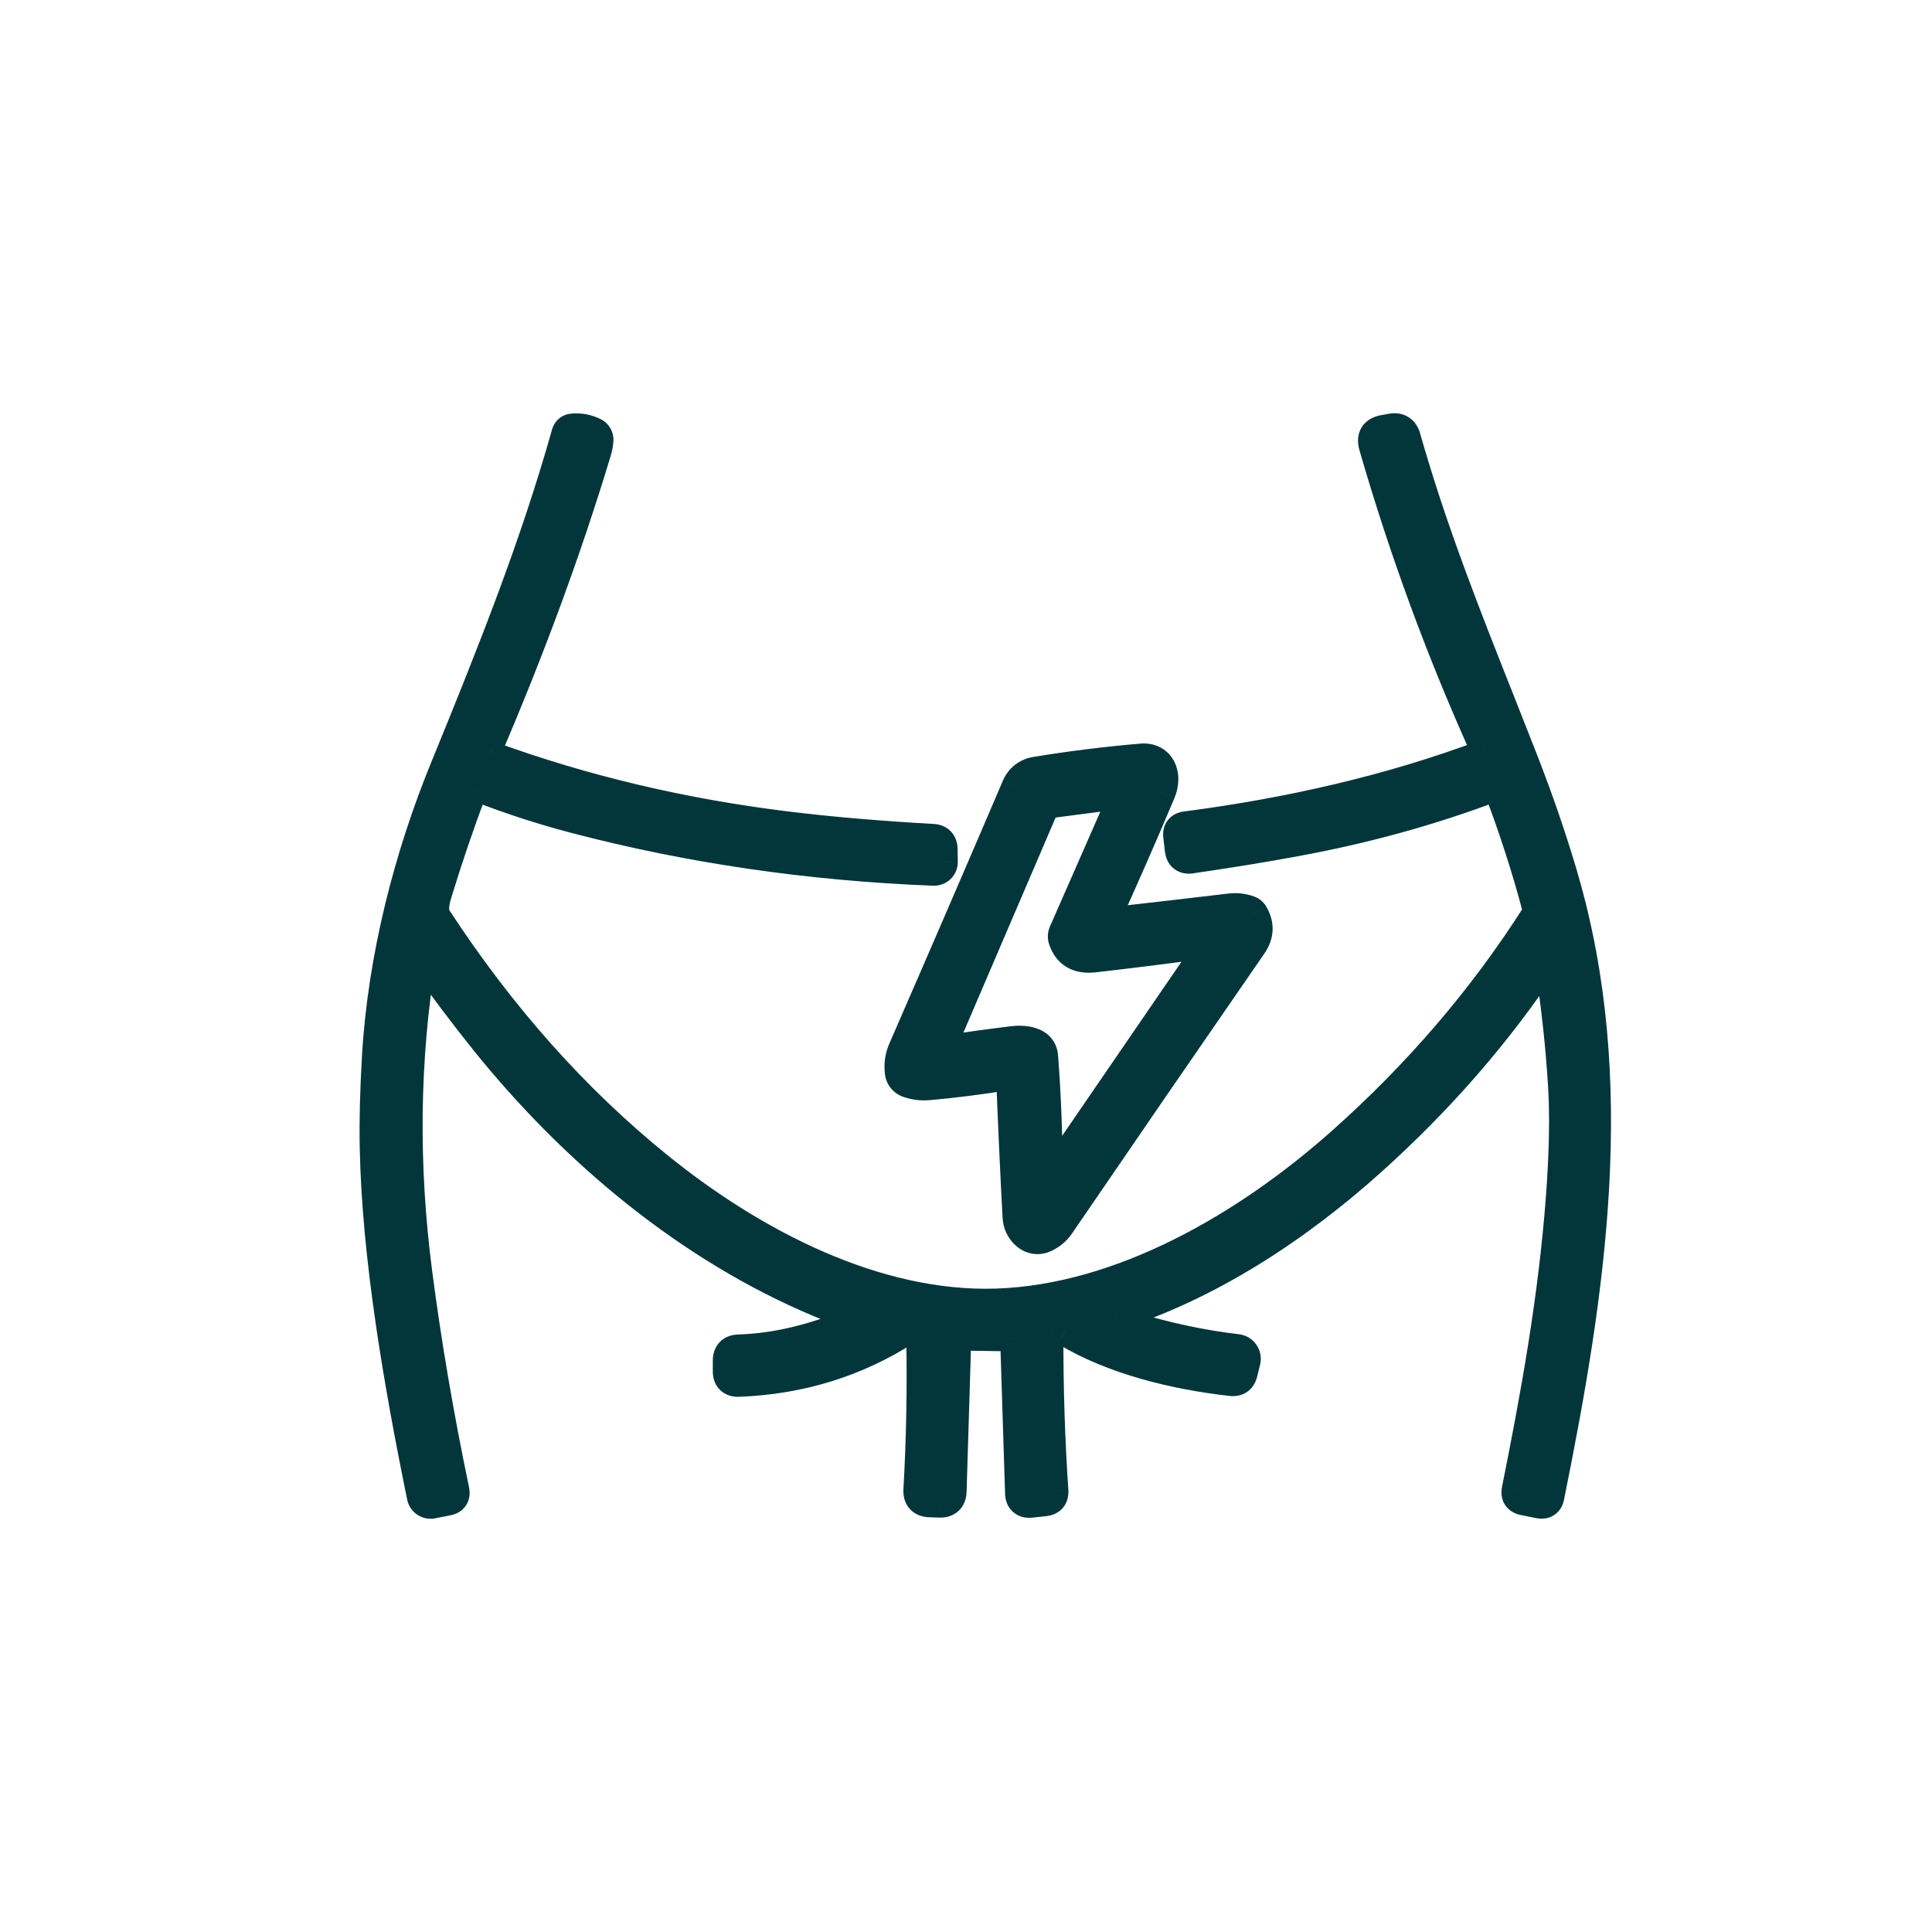 <svg xmlns="http://www.w3.org/2000/svg" fill="none" viewBox="0 0 36 36" height="36" width="36">
<mask fill="black" height="22" width="25" y="7" x="6" maskUnits="userSpaceOnUse" id="path-1-outside-1_3996_26181">
<rect height="22" width="25" y="7" x="6" fill="white"></rect>
<path d="M28.796 17.865C28.806 17.851 28.819 17.841 28.835 17.835C28.841 17.834 28.847 17.833 28.853 17.834C28.859 17.834 28.864 17.836 28.87 17.839C28.875 17.843 28.879 17.847 28.882 17.852C28.886 17.857 28.888 17.862 28.889 17.868C29.015 18.703 29.101 19.488 29.146 20.225C29.181 20.791 29.167 21.493 29.104 22.331C28.963 24.189 28.647 25.948 28.282 27.765C28.264 27.86 28.302 27.917 28.396 27.936L28.685 27.994C28.776 28.012 28.831 27.976 28.849 27.885C29.622 24.067 30.22 20.138 29.105 16.341C28.896 15.629 28.645 14.898 28.351 14.146C28.21 13.786 28.07 13.431 27.93 13.079C27.291 11.466 26.672 9.906 26.174 8.16C26.138 8.033 26.055 7.982 25.926 8.006L25.789 8.031C25.631 8.059 25.574 8.15 25.619 8.305C26.183 10.256 26.882 12.154 27.716 13.998C27.733 14.036 27.723 14.061 27.685 14.075C25.911 14.741 24.013 15.17 22.098 15.419C22.005 15.431 21.964 15.483 21.975 15.576L22.005 15.835C22.019 15.945 22.08 15.992 22.19 15.976C22.892 15.875 23.545 15.768 24.149 15.656C25.439 15.419 26.665 15.08 27.826 14.641C27.849 14.632 27.876 14.633 27.899 14.643C27.922 14.654 27.94 14.673 27.949 14.697C28.232 15.445 28.472 16.191 28.669 16.936C28.674 16.955 28.675 16.975 28.672 16.995C28.669 17.015 28.662 17.034 28.651 17.05C27.645 18.634 26.43 20.037 25.032 21.283C23.249 22.873 20.903 24.235 18.566 24.311C16.313 24.383 14.027 23.197 12.251 21.76C10.698 20.504 9.322 18.959 8.122 17.125C8.02 16.97 8.088 16.748 8.14 16.583C8.141 16.577 8.143 16.572 8.145 16.566C8.33 15.962 8.541 15.343 8.778 14.71C8.783 14.696 8.79 14.684 8.8 14.673C8.81 14.662 8.822 14.653 8.836 14.647C8.849 14.641 8.864 14.638 8.879 14.637C8.893 14.637 8.908 14.639 8.922 14.645C9.507 14.873 10.105 15.067 10.716 15.228C12.847 15.787 15.075 16.113 17.4 16.204C17.419 16.205 17.438 16.202 17.456 16.195C17.474 16.188 17.491 16.178 17.505 16.164C17.518 16.151 17.529 16.135 17.537 16.117C17.544 16.099 17.548 16.08 17.547 16.061L17.543 15.823C17.541 15.715 17.486 15.658 17.379 15.652C16.372 15.596 15.456 15.517 14.631 15.415C12.699 15.178 10.864 14.742 9.124 14.108C9.109 14.103 9.096 14.094 9.084 14.083C9.073 14.072 9.064 14.059 9.057 14.045C9.051 14.03 9.048 14.015 9.048 13.999C9.048 13.983 9.051 13.968 9.058 13.953C9.873 12.047 10.551 10.199 11.091 8.409C11.113 8.338 11.126 8.27 11.13 8.204C11.132 8.178 11.126 8.152 11.114 8.13C11.101 8.107 11.082 8.09 11.059 8.078C10.936 8.019 10.809 7.994 10.677 8.005C10.623 8.009 10.588 8.037 10.573 8.09C9.991 10.157 9.213 12.118 8.314 14.313C7.641 15.957 7.153 17.84 7.045 19.687C7.008 20.323 6.994 20.883 7.003 21.368C7.042 23.395 7.443 25.738 7.881 27.882C7.884 27.901 7.892 27.919 7.903 27.935C7.913 27.951 7.927 27.965 7.943 27.976C7.96 27.986 7.978 27.994 7.997 27.997C8.016 28.001 8.035 28.001 8.054 27.997L8.336 27.941C8.428 27.923 8.465 27.868 8.446 27.776C8.157 26.396 7.927 25.043 7.754 23.717C7.493 21.701 7.517 19.74 7.827 17.833C7.835 17.785 7.853 17.781 7.882 17.821C8.273 18.373 8.666 18.896 9.062 19.388C10.71 21.437 12.854 23.237 15.296 24.255C15.496 24.338 15.701 24.409 15.912 24.467C15.958 24.48 15.985 24.51 15.992 24.558C15.996 24.576 15.992 24.595 15.983 24.611C15.974 24.628 15.96 24.641 15.942 24.648C15.176 24.973 14.45 25.146 13.766 25.165C13.643 25.169 13.582 25.232 13.582 25.355V25.549C13.581 25.673 13.643 25.732 13.767 25.727C14.917 25.683 15.957 25.359 16.889 24.757C16.918 24.738 16.952 24.727 16.986 24.726C17.02 24.724 17.055 24.732 17.085 24.748C17.115 24.764 17.141 24.788 17.159 24.817C17.177 24.847 17.187 24.88 17.187 24.915C17.205 25.88 17.187 26.829 17.134 27.763C17.126 27.898 17.19 27.968 17.325 27.972L17.507 27.978C17.639 27.982 17.707 27.918 17.712 27.787L17.798 24.928C17.798 24.912 17.806 24.896 17.818 24.884C17.831 24.872 17.847 24.866 17.864 24.866L18.867 24.88C18.886 24.88 18.903 24.888 18.916 24.9C18.929 24.913 18.936 24.93 18.937 24.948L19.027 27.819C19.031 27.94 19.093 27.994 19.213 27.98L19.465 27.953C19.567 27.942 19.614 27.885 19.607 27.782C19.544 26.831 19.513 25.87 19.515 24.901C19.515 24.879 19.52 24.857 19.53 24.838C19.541 24.819 19.556 24.802 19.574 24.79C19.669 24.725 19.765 24.723 19.863 24.782C20.744 25.316 21.89 25.594 22.943 25.713C23.046 25.725 23.109 25.68 23.134 25.58L23.189 25.357C23.194 25.335 23.194 25.312 23.19 25.29C23.186 25.267 23.177 25.246 23.164 25.227C23.151 25.209 23.134 25.193 23.115 25.182C23.096 25.17 23.074 25.163 23.052 25.16C22.403 25.084 21.745 24.945 21.078 24.741C20.955 24.704 20.845 24.648 20.747 24.573C20.741 24.567 20.735 24.561 20.733 24.553C20.729 24.545 20.729 24.536 20.73 24.528C20.732 24.519 20.735 24.512 20.741 24.505C20.747 24.499 20.754 24.494 20.762 24.492C22.508 23.939 24.148 22.865 25.529 21.625C26.805 20.48 27.894 19.227 28.796 17.865ZM20.657 17.21C20.629 17.213 20.602 17.21 20.576 17.202C20.571 17.2 20.567 17.198 20.564 17.195C20.561 17.192 20.558 17.188 20.556 17.184C20.554 17.18 20.553 17.175 20.553 17.171C20.553 17.166 20.554 17.162 20.556 17.158C20.93 16.331 21.28 15.53 21.607 14.754C21.728 14.468 21.627 14.124 21.264 14.155C20.595 14.214 19.939 14.296 19.295 14.402C19.222 14.414 19.154 14.444 19.097 14.489C19.039 14.534 18.994 14.593 18.965 14.661C18.284 16.252 17.578 17.886 16.847 19.564C16.789 19.698 16.769 19.838 16.788 19.984C16.793 20.022 16.808 20.057 16.832 20.087C16.856 20.117 16.887 20.139 16.923 20.152C17.045 20.195 17.168 20.211 17.29 20.201C17.75 20.162 18.241 20.1 18.763 20.015C18.775 20.013 18.787 20.013 18.799 20.016C18.811 20.02 18.822 20.025 18.831 20.033C18.841 20.04 18.848 20.05 18.854 20.061C18.859 20.072 18.863 20.084 18.863 20.096C18.898 20.999 18.938 21.862 18.982 22.686C18.995 22.916 19.212 23.154 19.461 23.039C19.57 22.988 19.659 22.914 19.726 22.817C20.907 21.09 22.102 19.349 23.314 17.596C23.439 17.414 23.446 17.229 23.334 17.041C23.319 17.016 23.296 16.998 23.268 16.988C23.157 16.947 23.042 16.934 22.924 16.948C22.169 17.038 21.413 17.125 20.657 17.21ZM19.839 17.385C19.823 17.422 19.821 17.463 19.834 17.501C19.915 17.746 20.097 17.852 20.38 17.82C21.092 17.739 21.804 17.65 22.516 17.552C22.527 17.551 22.538 17.552 22.548 17.557C22.558 17.562 22.566 17.569 22.572 17.579C22.578 17.588 22.581 17.599 22.581 17.61C22.58 17.622 22.577 17.633 22.571 17.642L19.616 21.951C19.593 21.985 19.566 21.989 19.535 21.962C19.514 21.944 19.504 21.921 19.503 21.895C19.499 21.127 19.47 20.39 19.416 19.684C19.396 19.418 19.07 19.396 18.866 19.421C18.372 19.483 17.929 19.544 17.539 19.604C17.532 19.605 17.524 19.604 17.517 19.602C17.51 19.599 17.504 19.595 17.5 19.589C17.495 19.583 17.492 19.576 17.491 19.569C17.491 19.561 17.492 19.554 17.495 19.547L19.397 15.111C19.44 15.009 19.517 14.951 19.628 14.936L20.898 14.77C20.907 14.769 20.917 14.77 20.925 14.774C20.934 14.778 20.942 14.784 20.948 14.791C20.953 14.799 20.957 14.808 20.958 14.817C20.959 14.827 20.957 14.836 20.954 14.845L19.839 17.385Z" clip-rule="evenodd" fill-rule="evenodd"></path>
</mask>
<path fill="#02363A" d="M28.796 17.865C28.806 17.851 28.819 17.841 28.835 17.835C28.841 17.834 28.847 17.833 28.853 17.834C28.859 17.834 28.864 17.836 28.87 17.839C28.875 17.843 28.879 17.847 28.882 17.852C28.886 17.857 28.888 17.862 28.889 17.868C29.015 18.703 29.101 19.488 29.146 20.225C29.181 20.791 29.167 21.493 29.104 22.331C28.963 24.189 28.647 25.948 28.282 27.765C28.264 27.86 28.302 27.917 28.396 27.936L28.685 27.994C28.776 28.012 28.831 27.976 28.849 27.885C29.622 24.067 30.22 20.138 29.105 16.341C28.896 15.629 28.645 14.898 28.351 14.146C28.21 13.786 28.07 13.431 27.93 13.079C27.291 11.466 26.672 9.906 26.174 8.16C26.138 8.033 26.055 7.982 25.926 8.006L25.789 8.031C25.631 8.059 25.574 8.15 25.619 8.305C26.183 10.256 26.882 12.154 27.716 13.998C27.733 14.036 27.723 14.061 27.685 14.075C25.911 14.741 24.013 15.17 22.098 15.419C22.005 15.431 21.964 15.483 21.975 15.576L22.005 15.835C22.019 15.945 22.08 15.992 22.19 15.976C22.892 15.875 23.545 15.768 24.149 15.656C25.439 15.419 26.665 15.08 27.826 14.641C27.849 14.632 27.876 14.633 27.899 14.643C27.922 14.654 27.94 14.673 27.949 14.697C28.232 15.445 28.472 16.191 28.669 16.936C28.674 16.955 28.675 16.975 28.672 16.995C28.669 17.015 28.662 17.034 28.651 17.05C27.645 18.634 26.43 20.037 25.032 21.283C23.249 22.873 20.903 24.235 18.566 24.311C16.313 24.383 14.027 23.197 12.251 21.76C10.698 20.504 9.322 18.959 8.122 17.125C8.02 16.97 8.088 16.748 8.14 16.583C8.141 16.577 8.143 16.572 8.145 16.566C8.33 15.962 8.541 15.343 8.778 14.71C8.783 14.696 8.79 14.684 8.8 14.673C8.81 14.662 8.822 14.653 8.836 14.647C8.849 14.641 8.864 14.638 8.879 14.637C8.893 14.637 8.908 14.639 8.922 14.645C9.507 14.873 10.105 15.067 10.716 15.228C12.847 15.787 15.075 16.113 17.4 16.204C17.419 16.205 17.438 16.202 17.456 16.195C17.474 16.188 17.491 16.178 17.505 16.164C17.518 16.151 17.529 16.135 17.537 16.117C17.544 16.099 17.548 16.08 17.547 16.061L17.543 15.823C17.541 15.715 17.486 15.658 17.379 15.652C16.372 15.596 15.456 15.517 14.631 15.415C12.699 15.178 10.864 14.742 9.124 14.108C9.109 14.103 9.096 14.094 9.084 14.083C9.073 14.072 9.064 14.059 9.057 14.045C9.051 14.03 9.048 14.015 9.048 13.999C9.048 13.983 9.051 13.968 9.058 13.953C9.873 12.047 10.551 10.199 11.091 8.409C11.113 8.338 11.126 8.27 11.13 8.204C11.132 8.178 11.126 8.152 11.114 8.13C11.101 8.107 11.082 8.09 11.059 8.078C10.936 8.019 10.809 7.994 10.677 8.005C10.623 8.009 10.588 8.037 10.573 8.09C9.991 10.157 9.213 12.118 8.314 14.313C7.641 15.957 7.153 17.84 7.045 19.687C7.008 20.323 6.994 20.883 7.003 21.368C7.042 23.395 7.443 25.738 7.881 27.882C7.884 27.901 7.892 27.919 7.903 27.935C7.913 27.951 7.927 27.965 7.943 27.976C7.96 27.986 7.978 27.994 7.997 27.997C8.016 28.001 8.035 28.001 8.054 27.997L8.336 27.941C8.428 27.923 8.465 27.868 8.446 27.776C8.157 26.396 7.927 25.043 7.754 23.717C7.493 21.701 7.517 19.74 7.827 17.833C7.835 17.785 7.853 17.781 7.882 17.821C8.273 18.373 8.666 18.896 9.062 19.388C10.71 21.437 12.854 23.237 15.296 24.255C15.496 24.338 15.701 24.409 15.912 24.467C15.958 24.48 15.985 24.51 15.992 24.558C15.996 24.576 15.992 24.595 15.983 24.611C15.974 24.628 15.96 24.641 15.942 24.648C15.176 24.973 14.45 25.146 13.766 25.165C13.643 25.169 13.582 25.232 13.582 25.355V25.549C13.581 25.673 13.643 25.732 13.767 25.727C14.917 25.683 15.957 25.359 16.889 24.757C16.918 24.738 16.952 24.727 16.986 24.726C17.02 24.724 17.055 24.732 17.085 24.748C17.115 24.764 17.141 24.788 17.159 24.817C17.177 24.847 17.187 24.88 17.187 24.915C17.205 25.88 17.187 26.829 17.134 27.763C17.126 27.898 17.19 27.968 17.325 27.972L17.507 27.978C17.639 27.982 17.707 27.918 17.712 27.787L17.798 24.928C17.798 24.912 17.806 24.896 17.818 24.884C17.831 24.872 17.847 24.866 17.864 24.866L18.867 24.88C18.886 24.88 18.903 24.888 18.916 24.9C18.929 24.913 18.936 24.93 18.937 24.948L19.027 27.819C19.031 27.94 19.093 27.994 19.213 27.98L19.465 27.953C19.567 27.942 19.614 27.885 19.607 27.782C19.544 26.831 19.513 25.87 19.515 24.901C19.515 24.879 19.52 24.857 19.53 24.838C19.541 24.819 19.556 24.802 19.574 24.79C19.669 24.725 19.765 24.723 19.863 24.782C20.744 25.316 21.89 25.594 22.943 25.713C23.046 25.725 23.109 25.68 23.134 25.58L23.189 25.357C23.194 25.335 23.194 25.312 23.19 25.29C23.186 25.267 23.177 25.246 23.164 25.227C23.151 25.209 23.134 25.193 23.115 25.182C23.096 25.17 23.074 25.163 23.052 25.16C22.403 25.084 21.745 24.945 21.078 24.741C20.955 24.704 20.845 24.648 20.747 24.573C20.741 24.567 20.735 24.561 20.733 24.553C20.729 24.545 20.729 24.536 20.73 24.528C20.732 24.519 20.735 24.512 20.741 24.505C20.747 24.499 20.754 24.494 20.762 24.492C22.508 23.939 24.148 22.865 25.529 21.625C26.805 20.48 27.894 19.227 28.796 17.865ZM20.657 17.21C20.629 17.213 20.602 17.21 20.576 17.202C20.571 17.2 20.567 17.198 20.564 17.195C20.561 17.192 20.558 17.188 20.556 17.184C20.554 17.18 20.553 17.175 20.553 17.171C20.553 17.166 20.554 17.162 20.556 17.158C20.93 16.331 21.28 15.53 21.607 14.754C21.728 14.468 21.627 14.124 21.264 14.155C20.595 14.214 19.939 14.296 19.295 14.402C19.222 14.414 19.154 14.444 19.097 14.489C19.039 14.534 18.994 14.593 18.965 14.661C18.284 16.252 17.578 17.886 16.847 19.564C16.789 19.698 16.769 19.838 16.788 19.984C16.793 20.022 16.808 20.057 16.832 20.087C16.856 20.117 16.887 20.139 16.923 20.152C17.045 20.195 17.168 20.211 17.29 20.201C17.75 20.162 18.241 20.1 18.763 20.015C18.775 20.013 18.787 20.013 18.799 20.016C18.811 20.02 18.822 20.025 18.831 20.033C18.841 20.04 18.848 20.05 18.854 20.061C18.859 20.072 18.863 20.084 18.863 20.096C18.898 20.999 18.938 21.862 18.982 22.686C18.995 22.916 19.212 23.154 19.461 23.039C19.57 22.988 19.659 22.914 19.726 22.817C20.907 21.09 22.102 19.349 23.314 17.596C23.439 17.414 23.446 17.229 23.334 17.041C23.319 17.016 23.296 16.998 23.268 16.988C23.157 16.947 23.042 16.934 22.924 16.948C22.169 17.038 21.413 17.125 20.657 17.21ZM19.839 17.385C19.823 17.422 19.821 17.463 19.834 17.501C19.915 17.746 20.097 17.852 20.38 17.82C21.092 17.739 21.804 17.65 22.516 17.552C22.527 17.551 22.538 17.552 22.548 17.557C22.558 17.562 22.566 17.569 22.572 17.579C22.578 17.588 22.581 17.599 22.581 17.61C22.58 17.622 22.577 17.633 22.571 17.642L19.616 21.951C19.593 21.985 19.566 21.989 19.535 21.962C19.514 21.944 19.504 21.921 19.503 21.895C19.499 21.127 19.47 20.39 19.416 19.684C19.396 19.418 19.07 19.396 18.866 19.421C18.372 19.483 17.929 19.544 17.539 19.604C17.532 19.605 17.524 19.604 17.517 19.602C17.51 19.599 17.504 19.595 17.5 19.589C17.495 19.583 17.492 19.576 17.491 19.569C17.491 19.561 17.492 19.554 17.495 19.547L19.397 15.111C19.44 15.009 19.517 14.951 19.628 14.936L20.898 14.77C20.907 14.769 20.917 14.77 20.925 14.774C20.934 14.778 20.942 14.784 20.948 14.791C20.953 14.799 20.957 14.808 20.958 14.817C20.959 14.827 20.957 14.836 20.954 14.845L19.839 17.385Z" clip-rule="evenodd" fill-rule="evenodd"></path>
<path mask="url(#path-1-outside-1_3996_26181)" fill="#02363A" d="M28.835 17.835L28.739 17.551L28.737 17.552L28.835 17.835ZM28.796 17.865L28.55 17.693L28.546 17.699L28.796 17.865ZM28.889 17.868L29.186 17.823L29.185 17.822L28.889 17.868ZM29.146 20.225L28.846 20.243L28.846 20.244L29.146 20.225ZM29.104 22.331L29.403 22.354L29.403 22.354L29.104 22.331ZM28.282 27.765L27.988 27.706L27.988 27.707L28.282 27.765ZM28.396 27.936L28.455 27.642L28.455 27.642L28.396 27.936ZM28.685 27.994L28.626 28.288L28.626 28.288L28.685 27.994ZM28.849 27.885L28.555 27.826L28.555 27.826L28.849 27.885ZM29.105 16.341L28.817 16.425L28.817 16.425L29.105 16.341ZM28.351 14.146L28.072 14.255L28.072 14.255L28.351 14.146ZM27.93 13.079L27.651 13.19L27.651 13.19L27.93 13.079ZM26.174 8.16L25.885 8.242L25.886 8.243L26.174 8.16ZM25.926 8.006L25.871 7.711L25.871 7.711L25.926 8.006ZM25.789 8.031L25.841 8.326L25.843 8.326L25.789 8.031ZM25.619 8.305L25.907 8.221L25.907 8.221L25.619 8.305ZM27.716 13.998L27.443 14.122L27.443 14.122L27.716 13.998ZM27.685 14.075L27.58 13.794L27.579 13.794L27.685 14.075ZM22.098 15.419L22.136 15.716L22.137 15.716L22.098 15.419ZM21.975 15.576L22.273 15.541L22.273 15.541L21.975 15.576ZM22.005 15.835L21.707 15.871L21.708 15.872L22.005 15.835ZM22.19 15.976L22.232 16.274L22.233 16.273L22.19 15.976ZM24.149 15.656L24.094 15.361L24.094 15.361L24.149 15.656ZM27.826 14.641L27.721 14.36L27.72 14.36L27.826 14.641ZM27.949 14.697L27.668 14.803L27.668 14.803L27.949 14.697ZM28.669 16.936L28.379 17.012L28.379 17.014L28.669 16.936ZM28.651 17.05L28.401 16.885L28.398 16.889L28.651 17.05ZM25.032 21.283L25.232 21.507L25.232 21.507L25.032 21.283ZM18.566 24.311L18.576 24.61L18.576 24.61L18.566 24.311ZM12.251 21.76L12.44 21.527L12.44 21.527L12.251 21.76ZM8.122 17.125L8.373 16.961L8.372 16.96L8.122 17.125ZM8.14 16.583L7.853 16.494L7.853 16.494L8.14 16.583ZM8.145 16.566L8.432 16.654L8.432 16.654L8.145 16.566ZM8.778 14.71L9.059 14.815L9.06 14.812L8.778 14.71ZM8.922 14.645L8.812 14.924L8.813 14.924L8.922 14.645ZM10.716 15.228L10.64 15.518L10.64 15.518L10.716 15.228ZM17.4 16.204L17.413 15.904L17.412 15.904L17.4 16.204ZM17.547 16.061L17.847 16.056L17.847 16.055L17.547 16.061ZM17.543 15.823L17.843 15.818L17.843 15.817L17.543 15.823ZM17.379 15.652L17.362 15.952L17.363 15.952L17.379 15.652ZM14.631 15.415L14.668 15.118L14.668 15.118L14.631 15.415ZM9.124 14.108L9.02 14.39L9.021 14.39L9.124 14.108ZM9.058 13.953L9.333 14.073L9.333 14.071L9.058 13.953ZM11.091 8.409L10.805 8.321L10.804 8.322L11.091 8.409ZM11.13 8.204L10.831 8.182L10.831 8.184L11.13 8.204ZM11.114 8.13L10.853 8.279L10.853 8.279L11.114 8.13ZM11.059 8.078L11.191 7.809L11.19 7.808L11.059 8.078ZM10.677 8.005L10.7 8.304L10.7 8.304L10.677 8.005ZM10.573 8.09L10.862 8.171L10.862 8.171L10.573 8.09ZM8.314 14.313L8.592 14.427L8.592 14.427L8.314 14.313ZM7.045 19.687L6.745 19.67L6.745 19.67L7.045 19.687ZM7.003 21.368L6.703 21.374L6.703 21.374L7.003 21.368ZM7.881 27.882L8.175 27.824L8.175 27.822L7.881 27.882ZM8.054 27.997L7.996 27.703L7.995 27.703L8.054 27.997ZM8.336 27.941L8.395 28.235L8.395 28.235L8.336 27.941ZM8.446 27.776L8.74 27.715L8.74 27.715L8.446 27.776ZM7.754 23.717L7.457 23.756L7.457 23.756L7.754 23.717ZM7.827 17.833L8.123 17.882L8.123 17.881L7.827 17.833ZM7.882 17.821L8.127 17.648L8.125 17.646L7.882 17.821ZM9.062 19.388L8.828 19.576L8.828 19.576L9.062 19.388ZM15.296 24.255L15.411 23.978L15.411 23.978L15.296 24.255ZM15.912 24.467L15.993 24.178L15.992 24.178L15.912 24.467ZM15.992 24.558L15.696 24.606L15.697 24.607L15.992 24.558ZM15.942 24.648L16.059 24.925L16.061 24.924L15.942 24.648ZM13.766 25.165L13.775 25.465L13.775 25.465L13.766 25.165ZM13.582 25.549L13.882 25.55V25.549H13.582ZM13.767 25.727L13.755 25.428L13.755 25.428L13.767 25.727ZM16.889 24.757L17.052 25.009L17.053 25.008L16.889 24.757ZM17.187 24.915L16.887 24.92L16.887 24.92L17.187 24.915ZM17.134 27.763L17.433 27.78L17.433 27.78L17.134 27.763ZM17.325 27.972L17.336 27.672L17.335 27.672L17.325 27.972ZM17.507 27.978L17.497 28.278L17.498 28.278L17.507 27.978ZM17.712 27.787L18.011 27.796L18.011 27.796L17.712 27.787ZM17.798 24.928L17.498 24.919L17.498 24.919L17.798 24.928ZM17.864 24.866L17.859 25.166L17.86 25.166L17.864 24.866ZM18.867 24.88L18.872 24.58L18.872 24.58L18.867 24.88ZM18.937 24.948L18.637 24.957L18.637 24.958L18.937 24.948ZM19.027 27.819L19.327 27.81L19.327 27.81L19.027 27.819ZM19.213 27.98L19.18 27.682L19.18 27.682L19.213 27.98ZM19.465 27.953L19.498 28.251L19.498 28.251L19.465 27.953ZM19.607 27.782L19.308 27.802L19.308 27.803L19.607 27.782ZM19.515 24.901L19.815 24.902L19.815 24.901L19.515 24.901ZM19.574 24.79L19.742 25.038L19.743 25.037L19.574 24.79ZM19.863 24.782L19.707 25.039L19.708 25.039L19.863 24.782ZM22.943 25.713L22.978 25.415L22.977 25.415L22.943 25.713ZM23.134 25.58L22.843 25.509L22.843 25.509L23.134 25.58ZM23.189 25.357L23.48 25.428L23.481 25.426L23.189 25.357ZM23.052 25.16L23.087 24.862L23.087 24.862L23.052 25.16ZM21.078 24.741L21.166 24.454L21.165 24.454L21.078 24.741ZM20.747 24.573L20.93 24.335L20.93 24.335L20.747 24.573ZM20.762 24.492L20.849 24.779L20.853 24.778L20.762 24.492ZM25.529 21.625L25.328 21.402L25.328 21.402L25.529 21.625ZM20.576 17.202L20.485 17.488L20.485 17.488L20.576 17.202ZM20.657 17.21L20.687 17.509L20.69 17.508L20.657 17.21ZM20.564 17.195L20.365 17.419L20.365 17.419L20.564 17.195ZM20.553 17.171L20.253 17.173L20.253 17.173L20.553 17.171ZM20.556 17.158L20.282 17.034L20.281 17.037L20.556 17.158ZM21.607 14.754L21.331 14.637L21.331 14.638L21.607 14.754ZM21.264 14.155L21.238 13.857L21.238 13.857L21.264 14.155ZM19.295 14.402L19.246 14.106L19.246 14.106L19.295 14.402ZM19.097 14.489L18.911 14.253L18.911 14.253L19.097 14.489ZM18.965 14.661L19.241 14.779L19.241 14.778L18.965 14.661ZM16.847 19.564L16.572 19.444L16.572 19.444L16.847 19.564ZM16.788 19.984L17.086 19.947L17.086 19.945L16.788 19.984ZM16.832 20.087L17.066 19.9L17.066 19.9L16.832 20.087ZM16.923 20.152L16.82 20.434L16.824 20.436L16.923 20.152ZM17.29 20.201L17.265 19.902L17.265 19.902L17.29 20.201ZM18.763 20.015L18.715 19.718L18.715 19.718L18.763 20.015ZM18.863 20.096L19.163 20.084L19.163 20.081L18.863 20.096ZM18.982 22.686L18.682 22.702L18.683 22.703L18.982 22.686ZM19.461 23.039L19.586 23.311L19.587 23.311L19.461 23.039ZM19.726 22.817L19.973 22.987L19.974 22.986L19.726 22.817ZM23.314 17.596L23.067 17.425L23.067 17.425L23.314 17.596ZM23.334 17.041L23.591 16.887L23.59 16.884L23.334 17.041ZM23.268 16.988L23.166 17.27L23.169 17.271L23.268 16.988ZM22.924 16.948L22.96 17.246L22.96 17.246L22.924 16.948ZM19.834 17.501L20.118 17.406L20.118 17.404L19.834 17.501ZM19.839 17.385L20.113 17.507L20.114 17.506L19.839 17.385ZM20.38 17.82L20.346 17.522L20.346 17.522L20.38 17.82ZM22.516 17.552L22.557 17.85L22.56 17.849L22.516 17.552ZM22.548 17.557L22.42 17.828L22.42 17.828L22.548 17.557ZM22.572 17.579L22.316 17.735L22.316 17.735L22.572 17.579ZM22.581 17.61L22.88 17.617L22.88 17.617L22.581 17.61ZM22.571 17.642L22.818 17.811L22.82 17.809L22.571 17.642ZM19.616 21.951L19.863 22.121L19.863 22.121L19.616 21.951ZM19.535 21.962L19.334 22.185L19.339 22.189L19.535 21.962ZM19.503 21.895L19.203 21.896L19.203 21.902L19.503 21.895ZM19.416 19.684L19.116 19.706L19.117 19.707L19.416 19.684ZM18.866 19.421L18.829 19.123L18.829 19.123L18.866 19.421ZM17.539 19.604L17.493 19.308L17.491 19.308L17.539 19.604ZM17.517 19.602L17.627 19.323L17.627 19.323L17.517 19.602ZM17.5 19.589L17.737 19.404L17.737 19.404L17.5 19.589ZM17.491 19.569L17.194 19.606L17.194 19.606L17.491 19.569ZM17.495 19.547L17.77 19.666L17.77 19.665L17.495 19.547ZM19.397 15.111L19.672 15.229L19.673 15.229L19.397 15.111ZM19.628 14.936L19.589 14.639L19.589 14.639L19.628 14.936ZM20.898 14.77L20.861 14.472L20.859 14.473L20.898 14.77ZM20.948 14.791L21.188 14.612L21.188 14.612L20.948 14.791ZM20.954 14.845L21.228 14.965L21.229 14.965L20.954 14.845ZM28.737 17.552C28.661 17.579 28.596 17.627 28.55 17.693L29.042 18.037C29.016 18.075 28.977 18.104 28.934 18.119L28.737 17.552ZM28.886 17.535C28.837 17.53 28.787 17.535 28.739 17.551L28.931 18.12C28.895 18.132 28.857 18.136 28.82 18.132L28.886 17.535ZM29.025 17.583C28.983 17.557 28.935 17.541 28.886 17.535L28.82 18.132C28.782 18.128 28.746 18.115 28.714 18.096L29.025 17.583ZM29.132 17.685C29.104 17.644 29.068 17.609 29.025 17.583L28.714 18.096C28.681 18.076 28.654 18.05 28.633 18.018L29.132 17.685ZM29.185 17.822C29.178 17.773 29.16 17.726 29.132 17.685L28.633 18.018C28.612 17.987 28.598 17.951 28.592 17.914L29.185 17.822ZM29.445 20.207C29.4 19.46 29.313 18.665 29.186 17.823L28.592 17.913C28.717 18.74 28.802 19.517 28.846 20.243L29.445 20.207ZM29.403 22.354C29.466 21.508 29.481 20.791 29.445 20.206L28.846 20.244C28.88 20.791 28.867 21.478 28.805 22.309L29.403 22.354ZM28.577 27.824C28.942 26.005 29.26 24.231 29.403 22.354L28.805 22.309C28.665 24.148 28.352 25.892 27.988 27.706L28.577 27.824ZM28.455 27.642C28.455 27.642 28.458 27.642 28.463 27.644C28.468 27.646 28.476 27.649 28.485 27.654C28.504 27.665 28.527 27.684 28.546 27.713C28.566 27.742 28.574 27.77 28.577 27.792C28.578 27.802 28.578 27.811 28.578 27.816C28.577 27.821 28.577 27.824 28.577 27.824L27.988 27.707C27.97 27.799 27.968 27.928 28.047 28.046C28.126 28.163 28.245 28.212 28.337 28.23L28.455 27.642ZM28.744 27.7L28.455 27.642L28.337 28.23L28.626 28.288L28.744 27.7ZM28.555 27.826C28.555 27.826 28.566 27.771 28.629 27.73C28.658 27.711 28.688 27.702 28.71 27.7C28.73 27.697 28.743 27.7 28.744 27.7L28.626 28.288C28.716 28.306 28.843 28.308 28.959 28.231C29.077 28.153 29.125 28.036 29.143 27.945L28.555 27.826ZM28.817 16.425C29.909 20.144 29.327 24.008 28.555 27.826L29.143 27.945C29.916 24.127 30.53 20.131 29.392 16.256L28.817 16.425ZM28.072 14.255C28.363 14.999 28.611 15.723 28.817 16.425L29.393 16.256C29.181 15.536 28.927 14.796 28.63 14.037L28.072 14.255ZM27.651 13.19C27.791 13.542 27.931 13.896 28.072 14.255L28.63 14.037C28.489 13.676 28.349 13.321 28.209 12.968L27.651 13.19ZM25.886 8.243C26.388 10.004 27.012 11.579 27.651 13.19L28.209 12.968C27.569 11.354 26.955 9.807 26.462 8.078L25.886 8.243ZM25.98 8.301C25.997 8.297 25.968 8.307 25.927 8.281C25.885 8.255 25.88 8.224 25.885 8.242L26.463 8.079C26.432 7.969 26.368 7.849 26.244 7.772C26.119 7.694 25.983 7.69 25.871 7.711L25.98 8.301ZM25.843 8.326L25.98 8.301L25.871 7.711L25.734 7.736L25.843 8.326ZM25.907 8.221C25.897 8.184 25.918 8.222 25.883 8.278C25.848 8.335 25.805 8.333 25.841 8.326L25.736 7.736C25.615 7.757 25.464 7.815 25.373 7.962C25.282 8.11 25.297 8.27 25.331 8.388L25.907 8.221ZM27.989 13.875C27.161 12.044 26.467 10.159 25.907 8.221L25.331 8.388C25.899 10.353 26.602 12.265 27.443 14.122L27.989 13.875ZM27.789 14.357C27.85 14.334 27.949 14.28 27.998 14.16C28.047 14.04 28.016 13.933 27.989 13.875L27.443 14.122C27.433 14.101 27.405 14.025 27.444 13.932C27.482 13.837 27.557 13.803 27.58 13.794L27.789 14.357ZM22.137 15.716C24.07 15.465 25.991 15.031 27.79 14.356L27.579 13.794C25.831 14.45 23.956 14.875 22.059 15.121L22.137 15.716ZM22.273 15.541C22.273 15.541 22.274 15.554 22.27 15.574C22.266 15.596 22.255 15.624 22.234 15.652C22.212 15.679 22.188 15.696 22.168 15.706C22.149 15.714 22.137 15.716 22.136 15.716L22.06 15.121C21.967 15.133 21.847 15.172 21.761 15.283C21.674 15.393 21.666 15.52 21.677 15.612L22.273 15.541ZM22.303 15.8L22.273 15.541L21.677 15.612L21.707 15.871L22.303 15.8ZM22.148 15.68C22.138 15.681 22.188 15.671 22.244 15.715C22.3 15.758 22.304 15.808 22.303 15.799L21.708 15.872C21.72 15.972 21.761 16.101 21.879 16.191C21.997 16.281 22.132 16.288 22.232 16.274L22.148 15.68ZM24.094 15.361C23.495 15.472 22.846 15.578 22.147 15.68L22.233 16.273C22.938 16.171 23.595 16.064 24.203 15.951L24.094 15.361ZM27.72 14.36C26.576 14.793 25.368 15.127 24.094 15.361L24.203 15.951C25.51 15.711 26.753 15.367 27.932 14.921L27.72 14.36ZM28.023 14.37C27.927 14.327 27.819 14.323 27.721 14.36L27.931 14.922C27.88 14.941 27.824 14.939 27.775 14.916L28.023 14.37ZM28.229 14.59C28.192 14.492 28.118 14.413 28.023 14.37L27.775 14.916C27.726 14.894 27.687 14.853 27.668 14.803L28.229 14.59ZM28.959 16.859C28.76 16.104 28.516 15.348 28.229 14.59L27.668 14.803C27.948 15.541 28.185 16.278 28.379 17.012L28.959 16.859ZM28.969 17.041C28.978 16.98 28.975 16.917 28.958 16.857L28.379 17.014C28.374 16.993 28.372 16.971 28.376 16.949L28.969 17.041ZM28.901 17.216C28.936 17.163 28.959 17.103 28.969 17.041L28.376 16.949C28.379 16.927 28.388 16.905 28.401 16.885L28.901 17.216ZM25.232 21.507C26.649 20.243 27.882 18.819 28.904 17.211L28.398 16.889C27.407 18.448 26.211 19.83 24.832 21.059L25.232 21.507ZM18.576 24.61C21.014 24.531 23.425 23.117 25.232 21.507L24.832 21.059C23.073 22.628 20.792 23.938 18.557 24.011L18.576 24.61ZM12.063 21.993C13.863 23.45 16.218 24.686 18.576 24.61L18.557 24.011C16.407 24.08 14.192 22.944 12.44 21.527L12.063 21.993ZM7.871 17.289C9.086 19.147 10.483 20.716 12.063 21.993L12.44 21.527C10.913 20.292 9.557 18.771 8.373 16.961L7.871 17.289ZM7.853 16.494C7.829 16.572 7.79 16.696 7.775 16.824C7.761 16.953 7.765 17.129 7.871 17.29L8.372 16.96C8.376 16.966 8.364 16.954 8.371 16.892C8.379 16.829 8.399 16.759 8.426 16.671L7.853 16.494ZM7.858 16.478C7.857 16.483 7.855 16.488 7.853 16.494L8.426 16.671C8.428 16.666 8.43 16.66 8.432 16.654L7.858 16.478ZM8.496 14.605C8.258 15.243 8.045 15.868 7.858 16.478L8.432 16.654C8.615 16.056 8.824 15.443 9.059 14.815L8.496 14.605ZM8.58 14.469C8.543 14.509 8.514 14.556 8.495 14.608L9.06 14.812C9.051 14.836 9.038 14.858 9.02 14.877L8.58 14.469ZM8.712 14.374C8.662 14.396 8.617 14.429 8.58 14.469L9.02 14.877C9.003 14.895 8.983 14.91 8.96 14.92L8.712 14.374ZM8.871 14.337C8.816 14.339 8.762 14.351 8.712 14.374L8.96 14.92C8.937 14.931 8.912 14.937 8.886 14.937L8.871 14.337ZM9.031 14.366C8.98 14.346 8.926 14.336 8.871 14.337L8.886 14.937C8.861 14.938 8.836 14.934 8.812 14.924L9.031 14.366ZM10.793 14.938C10.193 14.78 9.605 14.589 9.031 14.365L8.813 14.924C9.409 15.157 10.018 15.355 10.64 15.518L10.793 14.938ZM17.412 15.904C15.107 15.814 12.901 15.491 10.793 14.938L10.64 15.518C12.793 16.083 15.043 16.412 17.388 16.504L17.412 15.904ZM17.35 15.914C17.37 15.907 17.392 15.903 17.413 15.904L17.387 16.504C17.447 16.506 17.507 16.497 17.563 16.475L17.35 15.914ZM17.296 15.949C17.311 15.934 17.33 15.922 17.35 15.914L17.563 16.475C17.619 16.454 17.671 16.421 17.714 16.379L17.296 15.949ZM17.259 16.002C17.268 15.982 17.28 15.964 17.296 15.949L17.714 16.379C17.757 16.337 17.791 16.287 17.814 16.232L17.259 16.002ZM17.247 16.066C17.247 16.044 17.251 16.022 17.259 16.002L17.814 16.232C17.837 16.176 17.848 16.116 17.847 16.056L17.247 16.066ZM17.243 15.828L17.247 16.066L17.847 16.055L17.843 15.818L17.243 15.828ZM17.363 15.952C17.369 15.952 17.326 15.951 17.284 15.907C17.243 15.864 17.243 15.822 17.243 15.829L17.843 15.817C17.841 15.716 17.813 15.591 17.717 15.491C17.62 15.39 17.496 15.358 17.395 15.353L17.363 15.952ZM14.595 15.713C15.427 15.816 16.35 15.895 17.362 15.952L17.396 15.353C16.394 15.297 15.485 15.219 14.668 15.118L14.595 15.713ZM9.021 14.39C10.783 15.032 12.641 15.473 14.595 15.713L14.668 15.118C12.758 14.882 10.944 14.452 9.227 13.826L9.021 14.39ZM8.878 14.301C8.919 14.34 8.967 14.37 9.02 14.39L9.227 13.826C9.251 13.835 9.272 13.848 9.291 13.866L8.878 14.301ZM8.782 14.163C8.804 14.215 8.837 14.262 8.878 14.301L9.291 13.866C9.309 13.883 9.323 13.904 9.333 13.927L8.782 14.163ZM8.748 13.998C8.748 14.055 8.759 14.111 8.782 14.163L9.333 13.927C9.343 13.95 9.348 13.975 9.348 14L8.748 13.998ZM8.782 13.834C8.76 13.886 8.748 13.942 8.748 13.998L9.348 14C9.348 14.025 9.343 14.05 9.333 14.073L8.782 13.834ZM10.804 8.322C10.267 10.101 9.593 11.938 8.782 13.835L9.333 14.071C10.153 12.156 10.835 10.297 11.379 8.496L10.804 8.322ZM10.831 8.184C10.828 8.224 10.82 8.27 10.805 8.321L11.378 8.497C11.406 8.406 11.424 8.315 11.43 8.223L10.831 8.184ZM10.853 8.279C10.836 8.249 10.829 8.215 10.831 8.182L11.43 8.225C11.436 8.14 11.416 8.055 11.374 7.981L10.853 8.279ZM10.927 8.348C10.896 8.332 10.87 8.308 10.853 8.279L11.374 7.981C11.332 7.907 11.268 7.847 11.191 7.809L10.927 8.348ZM10.7 8.304C10.777 8.298 10.851 8.311 10.928 8.348L11.19 7.808C11.02 7.726 10.84 7.691 10.653 7.706L10.7 8.304ZM10.862 8.171C10.857 8.19 10.841 8.228 10.801 8.26C10.761 8.293 10.721 8.302 10.7 8.304L10.653 7.706C10.578 7.711 10.493 7.736 10.419 7.798C10.345 7.859 10.305 7.937 10.284 8.009L10.862 8.171ZM8.592 14.427C9.491 12.232 10.275 10.257 10.862 8.171L10.285 8.009C9.708 10.058 8.936 12.005 8.037 14.2L8.592 14.427ZM7.344 19.705C7.45 17.896 7.929 16.045 8.592 14.427L8.037 14.2C7.353 15.868 6.856 17.784 6.745 19.67L7.344 19.705ZM7.303 21.363C7.294 20.887 7.307 20.335 7.344 19.705L6.745 19.67C6.708 20.311 6.693 20.879 6.703 21.374L7.303 21.363ZM8.175 27.822C7.737 25.68 7.341 23.36 7.303 21.363L6.703 21.374C6.742 23.43 7.148 25.796 7.587 27.942L8.175 27.822ZM8.152 27.768C8.163 27.785 8.171 27.804 8.175 27.824L7.586 27.941C7.598 27.999 7.621 28.054 7.654 28.103L8.152 27.768ZM8.109 27.725C8.126 27.736 8.14 27.751 8.152 27.768L7.654 28.103C7.687 28.152 7.729 28.194 7.778 28.226L8.109 27.725ZM8.054 27.703C8.073 27.706 8.092 27.714 8.109 27.725L7.778 28.226C7.827 28.258 7.882 28.281 7.94 28.292L8.054 27.703ZM7.995 27.703C8.014 27.699 8.034 27.699 8.054 27.703L7.94 28.292C7.997 28.303 8.057 28.303 8.114 28.291L7.995 27.703ZM8.278 27.647L7.996 27.703L8.113 28.291L8.395 28.235L8.278 27.647ZM8.152 27.837C8.152 27.836 8.149 27.823 8.152 27.802C8.155 27.78 8.163 27.75 8.183 27.721C8.202 27.691 8.226 27.671 8.246 27.66C8.265 27.65 8.277 27.647 8.278 27.647L8.395 28.235C8.486 28.217 8.605 28.17 8.683 28.052C8.761 27.934 8.758 27.806 8.74 27.715L8.152 27.837ZM7.457 23.756C7.63 25.089 7.862 26.45 8.152 27.837L8.74 27.715C8.453 26.341 8.223 24.996 8.052 23.678L7.457 23.756ZM7.531 17.785C7.216 19.722 7.191 21.713 7.457 23.756L8.052 23.678C7.794 21.69 7.818 19.758 8.123 17.882L7.531 17.785ZM8.125 17.646C8.111 17.625 8.084 17.591 8.044 17.56C8.008 17.533 7.91 17.471 7.779 17.502C7.647 17.532 7.586 17.631 7.566 17.673C7.543 17.718 7.535 17.762 7.531 17.786L8.123 17.881C8.123 17.881 8.12 17.906 8.104 17.938C8.09 17.966 8.037 18.058 7.914 18.086C7.792 18.114 7.705 18.056 7.68 18.038C7.652 18.016 7.638 17.996 7.638 17.996L8.125 17.646ZM9.296 19.2C8.904 18.713 8.514 18.195 8.127 17.648L7.637 17.994C8.031 18.551 8.428 19.078 8.828 19.576L9.296 19.2ZM15.411 23.978C13.026 22.983 10.92 21.219 9.295 19.2L8.828 19.576C10.5 21.654 12.683 23.49 15.18 24.532L15.411 23.978ZM15.992 24.178C15.793 24.123 15.6 24.056 15.411 23.978L15.18 24.532C15.392 24.62 15.61 24.695 15.833 24.757L15.992 24.178ZM16.289 24.51C16.278 24.442 16.249 24.366 16.192 24.301C16.133 24.235 16.061 24.197 15.993 24.178L15.832 24.756C15.809 24.75 15.773 24.734 15.742 24.698C15.711 24.663 15.7 24.627 15.696 24.606L16.289 24.51ZM16.245 24.758C16.287 24.683 16.303 24.595 16.289 24.509L15.697 24.607C15.688 24.557 15.698 24.507 15.721 24.465L16.245 24.758ZM16.061 24.924C16.138 24.89 16.203 24.832 16.245 24.758L15.721 24.465C15.745 24.423 15.781 24.391 15.823 24.373L16.061 24.924ZM13.775 25.465C14.503 25.444 15.266 25.261 16.059 24.925L15.825 24.372C15.086 24.686 14.397 24.847 13.758 24.866L13.775 25.465ZM13.882 25.355C13.882 25.34 13.885 25.381 13.843 25.424C13.801 25.468 13.76 25.466 13.775 25.465L13.758 24.866C13.649 24.869 13.516 24.9 13.413 25.006C13.309 25.113 13.282 25.247 13.282 25.355H13.882ZM13.882 25.549V25.355H13.282V25.549H13.882ZM13.755 25.428C13.738 25.428 13.786 25.422 13.836 25.471C13.886 25.519 13.882 25.567 13.882 25.55L13.282 25.547C13.281 25.654 13.307 25.794 13.419 25.902C13.531 26.01 13.672 26.032 13.779 26.027L13.755 25.428ZM16.727 24.505C15.841 25.077 14.853 25.385 13.755 25.428L13.779 26.027C14.98 25.98 16.073 25.641 17.052 25.009L16.727 24.505ZM16.972 24.426C16.884 24.43 16.799 24.458 16.725 24.506L17.053 25.008C17.037 25.019 17.019 25.025 17 25.026L16.972 24.426ZM17.225 24.483C17.148 24.442 17.06 24.422 16.972 24.426L17 25.026C16.98 25.026 16.961 25.022 16.944 25.013L17.225 24.483ZM17.415 24.66C17.369 24.585 17.303 24.524 17.225 24.483L16.944 25.013C16.927 25.004 16.913 24.991 16.903 24.974L17.415 24.66ZM17.487 24.91C17.486 24.822 17.461 24.735 17.415 24.66L16.903 24.974C16.893 24.958 16.888 24.939 16.887 24.92L17.487 24.91ZM17.433 27.78C17.487 26.839 17.505 25.882 17.487 24.909L16.887 24.92C16.905 25.878 16.887 26.82 16.834 27.746L17.433 27.78ZM17.335 27.672C17.312 27.671 17.354 27.667 17.397 27.713C17.44 27.76 17.432 27.802 17.433 27.78L16.834 27.746C16.828 27.859 16.848 28.003 16.955 28.119C17.061 28.235 17.203 28.268 17.316 28.272L17.335 27.672ZM17.518 27.678L17.336 27.672L17.315 28.272L17.497 28.278L17.518 27.678ZM17.412 27.777C17.411 27.797 17.408 27.756 17.452 27.715C17.497 27.673 17.537 27.679 17.517 27.678L17.498 28.278C17.61 28.282 17.75 28.258 17.863 28.152C17.975 28.047 18.008 27.908 18.011 27.796L17.412 27.777ZM17.498 24.919L17.412 27.777L18.011 27.796L18.098 24.938L17.498 24.919ZM17.613 24.665C17.543 24.731 17.501 24.822 17.498 24.919L18.098 24.938C18.096 25.002 18.068 25.061 18.023 25.103L17.613 24.665ZM17.869 24.566C17.775 24.565 17.683 24.6 17.613 24.665L18.023 25.103C17.978 25.145 17.919 25.167 17.859 25.166L17.869 24.566ZM18.872 24.58L17.868 24.566L17.86 25.166L18.863 25.18L18.872 24.58ZM19.126 24.687C19.058 24.62 18.967 24.581 18.872 24.58L18.863 25.18C18.804 25.179 18.747 25.155 18.705 25.114L19.126 24.687ZM19.237 24.94C19.234 24.844 19.194 24.754 19.126 24.687L18.705 25.114C18.663 25.073 18.639 25.017 18.637 24.957L19.237 24.94ZM19.327 27.81L19.237 24.939L18.637 24.958L18.728 27.829L19.327 27.81ZM19.18 27.682C19.163 27.684 19.216 27.674 19.273 27.724C19.331 27.773 19.328 27.827 19.327 27.81L18.727 27.828C18.731 27.932 18.76 28.073 18.88 28.176C18.999 28.28 19.142 28.29 19.246 28.278L19.18 27.682ZM19.433 27.655L19.18 27.682L19.245 28.278L19.498 28.251L19.433 27.655ZM19.308 27.803C19.308 27.807 19.304 27.76 19.347 27.71C19.389 27.659 19.436 27.654 19.432 27.655L19.498 28.251C19.596 28.24 19.718 28.201 19.808 28.094C19.897 27.986 19.913 27.86 19.907 27.762L19.308 27.803ZM19.215 24.901C19.213 25.876 19.244 26.844 19.308 27.802L19.907 27.762C19.843 26.818 19.813 25.864 19.815 24.902L19.215 24.901ZM19.265 24.698C19.232 24.761 19.215 24.831 19.215 24.901L19.815 24.901C19.815 24.928 19.808 24.954 19.796 24.978L19.265 24.698ZM19.405 24.541C19.346 24.581 19.298 24.635 19.265 24.698L19.796 24.978C19.783 25.002 19.765 25.022 19.742 25.038L19.405 24.541ZM20.019 24.526C19.93 24.472 19.826 24.436 19.709 24.439C19.594 24.442 19.491 24.483 19.405 24.542L19.743 25.037C19.748 25.034 19.748 25.035 19.744 25.036C19.74 25.037 19.733 25.039 19.725 25.039C19.716 25.039 19.709 25.038 19.705 25.037C19.702 25.036 19.702 25.035 19.707 25.039L20.019 24.526ZM22.977 25.415C21.944 25.298 20.847 25.027 20.019 24.526L19.708 25.039C20.642 25.604 21.835 25.89 22.91 26.011L22.977 25.415ZM22.843 25.509C22.842 25.512 22.851 25.474 22.896 25.442C22.942 25.41 22.981 25.415 22.978 25.415L22.909 26.011C23.008 26.022 23.13 26.011 23.239 25.935C23.349 25.859 23.401 25.748 23.425 25.651L22.843 25.509ZM22.897 25.285L22.843 25.509L23.425 25.652L23.48 25.428L22.897 25.285ZM22.895 25.345C22.892 25.326 22.892 25.307 22.897 25.288L23.481 25.426C23.495 25.363 23.497 25.297 23.485 25.234L22.895 25.345ZM22.918 25.399C22.907 25.383 22.899 25.364 22.895 25.345L23.485 25.234C23.473 25.17 23.448 25.11 23.41 25.056L22.918 25.399ZM22.961 25.439C22.944 25.429 22.929 25.415 22.918 25.399L23.41 25.056C23.373 25.003 23.325 24.958 23.27 24.924L22.961 25.439ZM23.017 25.458C22.997 25.456 22.978 25.449 22.961 25.439L23.27 24.924C23.214 24.891 23.151 24.87 23.087 24.862L23.017 25.458ZM20.991 25.028C21.674 25.236 22.349 25.38 23.017 25.458L23.087 24.862C22.457 24.788 21.817 24.653 21.166 24.454L20.991 25.028ZM20.564 24.81C20.692 24.909 20.835 24.981 20.991 25.028L21.165 24.454C21.075 24.427 20.998 24.387 20.93 24.335L20.564 24.81ZM20.453 24.661C20.476 24.72 20.514 24.772 20.565 24.811L20.93 24.335C20.967 24.363 20.996 24.401 21.012 24.445L20.453 24.661ZM20.435 24.474C20.424 24.537 20.43 24.601 20.453 24.661L21.012 24.445C21.029 24.488 21.034 24.535 21.025 24.581L20.435 24.474ZM20.517 24.306C20.475 24.353 20.446 24.411 20.435 24.474L21.025 24.581C21.017 24.627 20.996 24.67 20.965 24.705L20.517 24.306ZM20.675 24.205C20.614 24.223 20.559 24.258 20.517 24.306L20.965 24.705C20.934 24.739 20.894 24.765 20.849 24.779L20.675 24.205ZM25.328 21.402C23.968 22.623 22.365 23.669 20.672 24.206L20.853 24.778C22.65 24.208 24.327 23.108 25.729 21.848L25.328 21.402ZM28.546 17.699C27.658 19.038 26.586 20.273 25.328 21.402L25.729 21.848C27.023 20.687 28.129 19.415 29.046 18.031L28.546 17.699ZM20.485 17.488C20.55 17.508 20.619 17.516 20.687 17.509L20.626 16.912C20.64 16.91 20.654 16.912 20.666 16.916L20.485 17.488ZM20.365 17.419C20.399 17.45 20.44 17.474 20.485 17.488L20.666 16.916C20.702 16.927 20.735 16.946 20.763 16.971L20.365 17.419ZM20.283 17.308C20.302 17.35 20.33 17.388 20.365 17.419L20.763 16.971C20.791 16.996 20.814 17.026 20.829 17.061L20.283 17.308ZM20.253 17.173C20.253 17.219 20.263 17.265 20.283 17.308L20.829 17.061C20.845 17.095 20.853 17.132 20.853 17.169L20.253 17.173ZM20.281 17.037C20.262 17.08 20.253 17.126 20.253 17.173L20.853 17.169C20.853 17.207 20.846 17.244 20.831 17.278L20.281 17.037ZM21.331 14.638C21.005 15.411 20.655 16.209 20.282 17.034L20.829 17.281C21.204 16.452 21.556 15.649 21.884 14.871L21.331 14.638ZM21.29 14.454C21.312 14.452 21.326 14.454 21.333 14.455C21.337 14.456 21.34 14.457 21.341 14.457C21.343 14.458 21.343 14.458 21.343 14.458C21.343 14.458 21.343 14.458 21.343 14.458C21.343 14.457 21.342 14.457 21.342 14.457C21.342 14.457 21.343 14.458 21.343 14.459C21.344 14.46 21.345 14.461 21.346 14.463C21.351 14.473 21.357 14.494 21.356 14.528C21.355 14.56 21.347 14.599 21.331 14.637L21.884 14.871C21.969 14.669 21.989 14.42 21.889 14.208C21.837 14.098 21.752 13.998 21.633 13.933C21.514 13.867 21.378 13.844 21.238 13.857L21.29 14.454ZM19.343 14.698C19.98 14.593 20.629 14.512 21.29 14.454L21.238 13.857C20.562 13.915 19.898 13.998 19.246 14.106L19.343 14.698ZM19.282 14.725C19.3 14.711 19.321 14.701 19.343 14.698L19.246 14.106C19.124 14.126 19.009 14.177 18.911 14.253L19.282 14.725ZM19.241 14.778C19.25 14.757 19.264 14.739 19.282 14.725L18.911 14.253C18.814 14.329 18.738 14.429 18.689 14.543L19.241 14.778ZM17.122 19.684C17.854 18.005 18.56 16.37 19.241 14.779L18.689 14.543C18.009 16.133 17.303 17.767 16.572 19.444L17.122 19.684ZM17.086 19.945C17.074 19.853 17.086 19.767 17.122 19.684L16.572 19.444C16.492 19.629 16.465 19.823 16.491 20.023L17.086 19.945ZM17.066 19.9C17.077 19.913 17.084 19.929 17.086 19.947L16.491 20.021C16.502 20.114 16.539 20.202 16.598 20.274L17.066 19.9ZM17.026 19.87C17.041 19.876 17.055 19.886 17.066 19.9L16.598 20.274C16.656 20.347 16.733 20.402 16.82 20.434L17.026 19.87ZM17.265 19.902C17.186 19.909 17.106 19.899 17.022 19.869L16.824 20.436C16.984 20.492 17.149 20.514 17.316 20.5L17.265 19.902ZM18.715 19.718C18.199 19.803 17.716 19.864 17.265 19.902L17.316 20.5C17.784 20.46 18.283 20.397 18.812 20.311L18.715 19.718ZM18.876 19.726C18.824 19.712 18.769 19.71 18.715 19.718L18.811 20.311C18.781 20.316 18.751 20.314 18.722 20.306L18.876 19.726ZM19.02 19.8C18.978 19.765 18.929 19.74 18.876 19.726L18.722 20.306C18.693 20.299 18.666 20.285 18.642 20.266L19.02 19.8ZM19.122 19.925C19.097 19.877 19.062 19.834 19.02 19.8L18.642 20.266C18.619 20.247 18.6 20.223 18.586 20.196L19.122 19.925ZM19.163 20.081C19.16 20.027 19.146 19.974 19.122 19.925L18.586 20.196C18.573 20.169 18.565 20.14 18.563 20.11L19.163 20.081ZM19.282 22.67C19.237 21.848 19.198 20.986 19.163 20.084L18.563 20.107C18.598 21.012 18.638 21.877 18.682 22.702L19.282 22.67ZM19.336 22.766C19.326 22.77 19.328 22.768 19.334 22.769C19.339 22.77 19.336 22.771 19.327 22.763C19.317 22.755 19.306 22.741 19.296 22.722C19.287 22.702 19.282 22.684 19.282 22.67L18.683 22.703C18.693 22.898 18.788 23.092 18.939 23.22C19.101 23.358 19.34 23.425 19.586 23.311L19.336 22.766ZM19.479 22.646C19.443 22.699 19.397 22.738 19.335 22.767L19.587 23.311C19.744 23.239 19.875 23.13 19.973 22.987L19.479 22.646ZM23.067 17.425C21.855 19.179 20.659 20.92 19.479 22.648L19.974 22.986C21.154 21.259 22.35 19.519 23.561 17.766L23.067 17.425ZM23.076 17.195C23.108 17.248 23.114 17.285 23.113 17.31C23.112 17.335 23.104 17.372 23.067 17.425L23.561 17.766C23.649 17.637 23.707 17.491 23.713 17.331C23.719 17.171 23.672 17.021 23.591 16.887L23.076 17.195ZM23.169 17.271C23.132 17.258 23.099 17.232 23.078 17.197L23.59 16.884C23.538 16.8 23.46 16.737 23.368 16.705L23.169 17.271ZM22.96 17.246C23.031 17.238 23.098 17.245 23.166 17.27L23.371 16.706C23.215 16.649 23.053 16.631 22.889 16.65L22.96 17.246ZM20.69 17.508C21.447 17.423 22.203 17.336 22.96 17.246L22.889 16.65C22.134 16.74 21.378 16.827 20.623 16.912L20.69 17.508ZM20.118 17.404C20.129 17.438 20.127 17.474 20.113 17.507L19.565 17.263C19.518 17.369 19.512 17.488 19.55 17.597L20.118 17.404ZM20.346 17.522C20.247 17.533 20.201 17.516 20.183 17.505C20.168 17.497 20.141 17.476 20.118 17.406L19.549 17.595C19.607 17.771 19.713 17.926 19.88 18.023C20.044 18.119 20.23 18.139 20.414 18.118L20.346 17.522ZM22.475 17.255C21.766 17.352 21.056 17.441 20.346 17.522L20.414 18.118C21.128 18.037 21.843 17.947 22.557 17.849L22.475 17.255ZM22.675 17.285C22.612 17.256 22.541 17.245 22.472 17.256L22.56 17.849C22.512 17.856 22.464 17.849 22.42 17.828L22.675 17.285ZM22.828 17.422C22.792 17.363 22.739 17.315 22.675 17.285L22.42 17.828C22.377 17.808 22.341 17.775 22.316 17.735L22.828 17.422ZM22.88 17.617C22.882 17.549 22.864 17.481 22.828 17.422L22.316 17.735C22.292 17.695 22.279 17.649 22.281 17.604L22.88 17.617ZM22.82 17.809C22.858 17.752 22.879 17.685 22.88 17.617L22.281 17.604C22.282 17.558 22.296 17.513 22.321 17.475L22.82 17.809ZM19.863 22.121L22.818 17.811L22.323 17.472L19.368 21.782L19.863 22.121ZM19.339 22.189C19.386 22.23 19.484 22.294 19.617 22.277C19.75 22.26 19.827 22.173 19.863 22.121L19.369 21.782C19.381 21.764 19.434 21.696 19.539 21.682C19.645 21.668 19.714 21.72 19.731 21.735L19.339 22.189ZM19.203 21.902C19.206 22.014 19.254 22.114 19.334 22.185L19.735 21.739C19.752 21.754 19.77 21.775 19.783 21.804C19.797 21.833 19.802 21.862 19.803 21.887L19.203 21.902ZM19.117 19.707C19.17 20.405 19.199 21.135 19.203 21.896L19.803 21.893C19.799 21.119 19.77 20.375 19.715 19.661L19.117 19.707ZM18.903 19.719C18.94 19.714 18.982 19.712 19.022 19.713C19.063 19.715 19.095 19.721 19.117 19.728C19.139 19.735 19.139 19.74 19.131 19.732C19.119 19.719 19.116 19.705 19.116 19.706L19.715 19.662C19.705 19.53 19.654 19.413 19.57 19.322C19.489 19.236 19.39 19.186 19.303 19.158C19.134 19.103 18.952 19.108 18.829 19.123L18.903 19.719ZM17.585 19.901C17.971 19.841 18.411 19.78 18.903 19.718L18.829 19.123C18.332 19.185 17.887 19.247 17.493 19.308L17.585 19.901ZM17.407 19.881C17.464 19.903 17.526 19.91 17.587 19.9L17.491 19.308C17.537 19.3 17.584 19.305 17.627 19.323L17.407 19.881ZM17.263 19.773C17.301 19.821 17.351 19.858 17.407 19.881L17.627 19.323C17.67 19.34 17.708 19.368 17.737 19.404L17.263 19.773ZM17.194 19.606C17.202 19.667 17.226 19.725 17.263 19.773L17.737 19.404C17.765 19.441 17.783 19.485 17.789 19.531L17.194 19.606ZM17.219 19.428C17.195 19.484 17.186 19.546 17.194 19.606L17.789 19.531C17.795 19.577 17.788 19.624 17.77 19.666L17.219 19.428ZM19.121 14.993L17.219 19.429L17.77 19.665L19.672 15.229L19.121 14.993ZM19.589 14.639C19.374 14.668 19.207 14.793 19.121 14.993L19.673 15.229C19.675 15.224 19.676 15.222 19.675 15.224C19.674 15.225 19.672 15.228 19.668 15.231C19.664 15.233 19.661 15.235 19.66 15.235C19.659 15.236 19.661 15.235 19.668 15.234L19.589 14.639ZM20.859 14.473L19.589 14.639L19.667 15.234L20.937 15.068L20.859 14.473ZM21.043 14.498C20.986 14.474 20.923 14.465 20.861 14.472L20.935 15.068C20.892 15.073 20.848 15.067 20.808 15.05L21.043 14.498ZM21.188 14.612C21.151 14.562 21.101 14.523 21.043 14.498L20.808 15.05C20.768 15.033 20.733 15.005 20.707 14.971L21.188 14.612ZM21.256 14.783C21.249 14.721 21.225 14.662 21.188 14.612L20.707 14.971C20.681 14.936 20.665 14.895 20.66 14.852L21.256 14.783ZM21.229 14.965C21.254 14.908 21.263 14.845 21.256 14.783L20.66 14.852C20.655 14.809 20.661 14.765 20.679 14.725L21.229 14.965ZM20.114 17.506L21.228 14.965L20.679 14.724L19.564 17.264L20.114 17.506Z"></path>
</svg>

